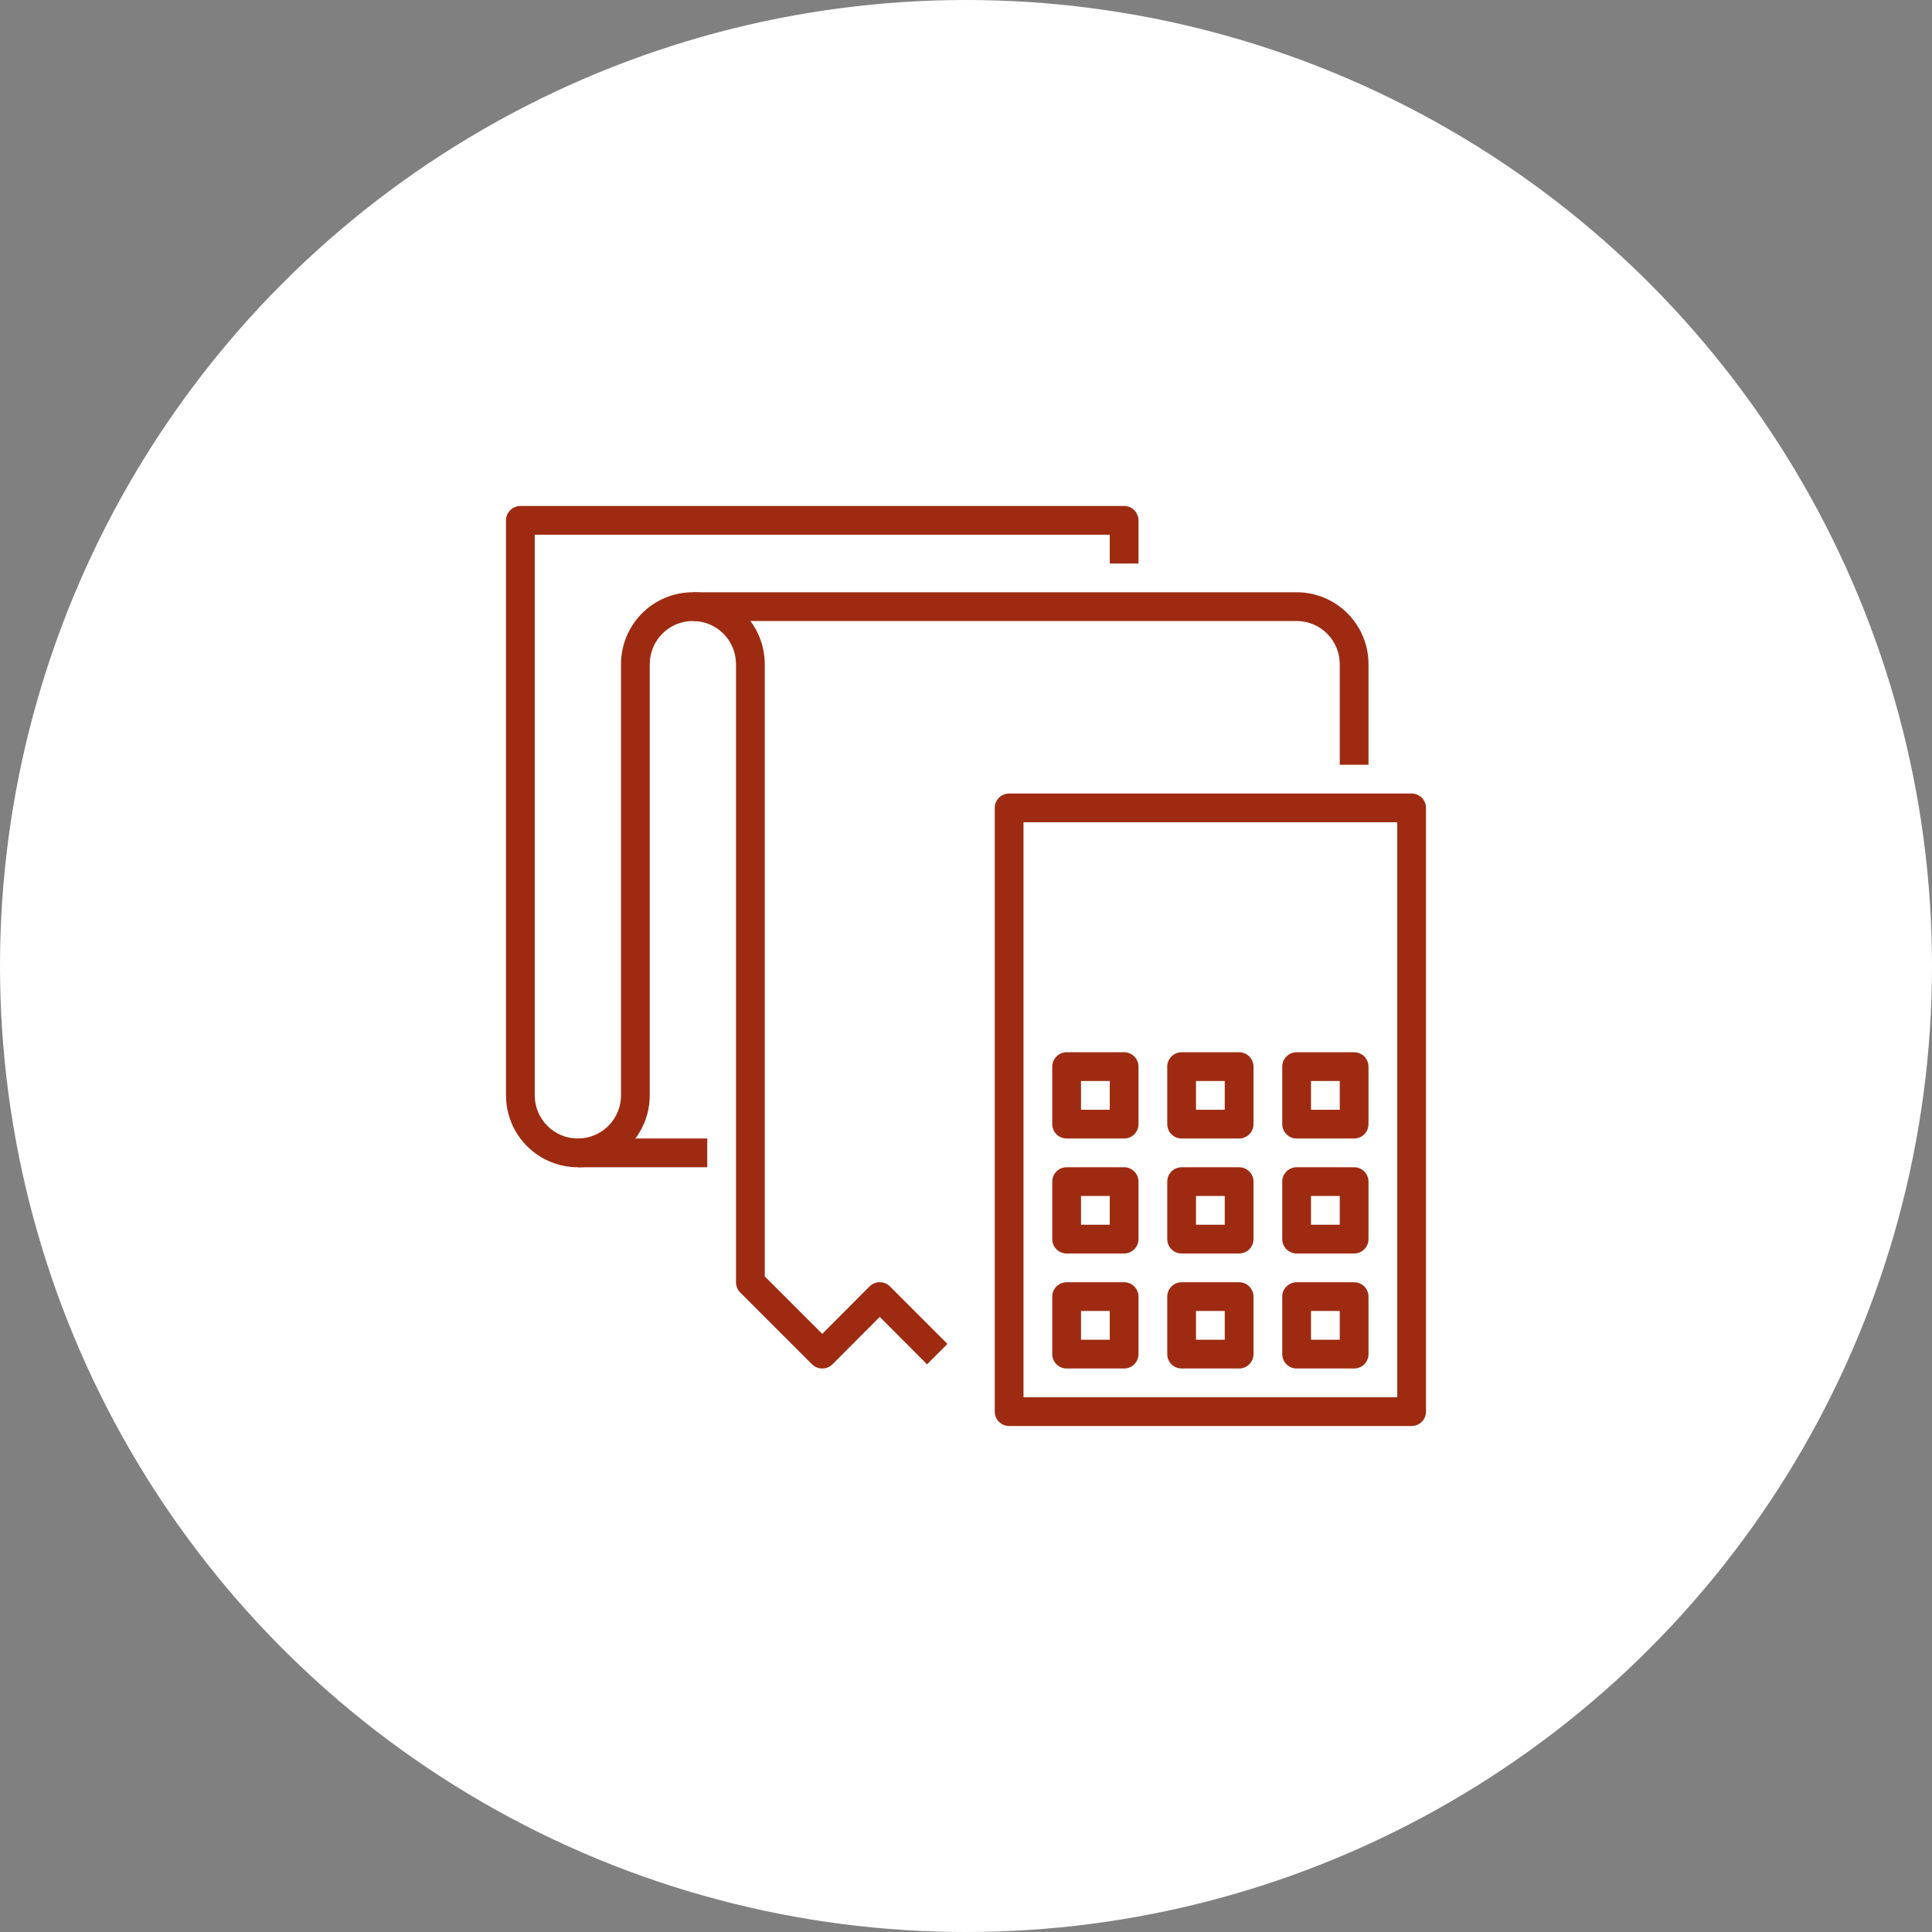 <svg width="126" height="126" viewBox="0 0 126 126" fill="none" xmlns="http://www.w3.org/2000/svg">
<rect x="0" y="0" width="126" height="126" fill="#808080" stroke="none"/>
<circle cx="63" cy="63" r="63" fill="white"/>
<path d="M53.625 89.25C53.502 89.251 53.379 89.227 53.265 89.18C53.151 89.134 53.047 89.065 52.959 88.978L48.272 84.291C48.185 84.203 48.116 84.099 48.07 83.985C48.023 83.871 47.999 83.748 48 83.625V43.312C48 42.567 47.704 41.851 47.176 41.324C46.649 40.796 45.933 40.5 45.188 40.5C44.442 40.5 43.726 40.796 43.199 41.324C42.671 41.851 42.375 42.567 42.375 43.312V71.438C42.375 72.681 41.881 73.873 41.002 74.752C40.123 75.631 38.931 76.125 37.688 76.125C36.444 76.125 35.252 75.631 34.373 74.752C33.494 73.873 33 72.681 33 71.438V33.938C33 33.689 33.099 33.45 33.275 33.275C33.45 33.099 33.689 33 33.938 33H73.312C73.561 33 73.8 33.099 73.975 33.275C74.151 33.45 74.25 33.689 74.25 33.938V36.75H72.375V34.875H34.875V71.438C34.875 72.183 35.171 72.899 35.699 73.426C36.226 73.954 36.942 74.25 37.688 74.25C38.433 74.25 39.149 73.954 39.676 73.426C40.204 72.899 40.5 72.183 40.5 71.438V43.312C40.5 42.069 40.994 40.877 41.873 39.998C42.752 39.119 43.944 38.625 45.188 38.625C46.431 38.625 47.623 39.119 48.502 39.998C49.381 40.877 49.875 42.069 49.875 43.312V83.241L53.625 86.991L56.709 83.897C56.797 83.809 56.9 83.739 57.014 83.692C57.129 83.644 57.251 83.62 57.375 83.62C57.499 83.62 57.621 83.644 57.736 83.692C57.85 83.739 57.953 83.809 58.041 83.897L61.791 87.647L60.459 88.978L57.375 85.884L54.291 88.978C54.203 89.065 54.099 89.134 53.985 89.18C53.871 89.227 53.748 89.251 53.625 89.25Z" fill="#9E2B11"/>
<path d="M46.125 74.25H37.688V76.125H46.125V74.25Z" fill="#9E2B11"/>
<path d="M89.25 49.875H87.375V43.312C87.375 42.567 87.079 41.851 86.551 41.324C86.024 40.796 85.308 40.5 84.562 40.5H45.188V38.625H84.562C85.806 38.625 86.998 39.119 87.877 39.998C88.756 40.877 89.25 42.069 89.25 43.312V49.875Z" fill="#9E2B11"/>
<path d="M92.062 93H65.812C65.564 93 65.325 92.901 65.15 92.725C64.974 92.55 64.875 92.311 64.875 92.062V52.688C64.875 52.439 64.974 52.2 65.15 52.025C65.325 51.849 65.564 51.75 65.812 51.75H92.062C92.311 51.75 92.55 51.849 92.725 52.025C92.901 52.2 93 52.439 93 52.688V92.062C93 92.311 92.901 92.55 92.725 92.725C92.55 92.901 92.311 93 92.062 93ZM66.75 91.125H91.125V53.625H66.75V91.125Z" fill="#9E2B11"/>
<path d="M73.312 74.25H69.562C69.314 74.25 69.075 74.151 68.9 73.975C68.724 73.8 68.625 73.561 68.625 73.312V69.562C68.625 69.314 68.724 69.075 68.9 68.9C69.075 68.724 69.314 68.625 69.562 68.625H73.312C73.561 68.625 73.8 68.724 73.975 68.9C74.151 69.075 74.25 69.314 74.25 69.562V73.312C74.25 73.561 74.151 73.8 73.975 73.975C73.8 74.151 73.561 74.25 73.312 74.25ZM70.5 72.375H72.375V70.5H70.5V72.375Z" fill="#9E2B11"/>
<path d="M80.812 74.25H77.062C76.814 74.25 76.575 74.151 76.4 73.975C76.224 73.8 76.125 73.561 76.125 73.312V69.562C76.125 69.314 76.224 69.075 76.4 68.9C76.575 68.724 76.814 68.625 77.062 68.625H80.812C81.061 68.625 81.3 68.724 81.475 68.9C81.651 69.075 81.75 69.314 81.75 69.562V73.312C81.75 73.561 81.651 73.8 81.475 73.975C81.3 74.151 81.061 74.25 80.812 74.25ZM78 72.375H79.875V70.5H78V72.375Z" fill="#9E2B11"/>
<path d="M88.312 74.25H84.562C84.314 74.25 84.075 74.151 83.9 73.975C83.724 73.8 83.625 73.561 83.625 73.312V69.562C83.625 69.314 83.724 69.075 83.9 68.9C84.075 68.724 84.314 68.625 84.562 68.625H88.312C88.561 68.625 88.8 68.724 88.975 68.9C89.151 69.075 89.25 69.314 89.25 69.562V73.312C89.25 73.561 89.151 73.8 88.975 73.975C88.8 74.151 88.561 74.25 88.312 74.25ZM85.5 72.375H87.375V70.5H85.5V72.375Z" fill="#9E2B11"/>
<path d="M73.312 81.75H69.562C69.314 81.75 69.075 81.651 68.9 81.475C68.724 81.3 68.625 81.061 68.625 80.812V77.062C68.625 76.814 68.724 76.575 68.9 76.4C69.075 76.224 69.314 76.125 69.562 76.125H73.312C73.561 76.125 73.8 76.224 73.975 76.4C74.151 76.575 74.25 76.814 74.25 77.062V80.812C74.25 81.061 74.151 81.3 73.975 81.475C73.8 81.651 73.561 81.75 73.312 81.75ZM70.5 79.875H72.375V78H70.5V79.875Z" fill="#9E2B11"/>
<path d="M80.812 81.75H77.062C76.814 81.75 76.575 81.651 76.4 81.475C76.224 81.3 76.125 81.061 76.125 80.812V77.062C76.125 76.814 76.224 76.575 76.4 76.4C76.575 76.224 76.814 76.125 77.062 76.125H80.812C81.061 76.125 81.3 76.224 81.475 76.4C81.651 76.575 81.75 76.814 81.75 77.062V80.812C81.75 81.061 81.651 81.3 81.475 81.475C81.3 81.651 81.061 81.75 80.812 81.75ZM78 79.875H79.875V78H78V79.875Z" fill="#9E2B11"/>
<path d="M88.312 81.75H84.562C84.314 81.75 84.075 81.651 83.9 81.475C83.724 81.3 83.625 81.061 83.625 80.812V77.062C83.625 76.814 83.724 76.575 83.9 76.4C84.075 76.224 84.314 76.125 84.562 76.125H88.312C88.561 76.125 88.8 76.224 88.975 76.4C89.151 76.575 89.25 76.814 89.25 77.062V80.812C89.25 81.061 89.151 81.3 88.975 81.475C88.8 81.651 88.561 81.75 88.312 81.75ZM85.5 79.875H87.375V78H85.5V79.875Z" fill="#9E2B11"/>
<path d="M73.312 89.25H69.562C69.314 89.25 69.075 89.151 68.9 88.975C68.724 88.8 68.625 88.561 68.625 88.312V84.562C68.625 84.314 68.724 84.075 68.9 83.9C69.075 83.724 69.314 83.625 69.562 83.625H73.312C73.561 83.625 73.8 83.724 73.975 83.9C74.151 84.075 74.25 84.314 74.25 84.562V88.312C74.25 88.561 74.151 88.8 73.975 88.975C73.8 89.151 73.561 89.25 73.312 89.25ZM70.5 87.375H72.375V85.5H70.5V87.375Z" fill="#9E2B11"/>
<path d="M80.812 89.25H77.062C76.814 89.25 76.575 89.151 76.4 88.975C76.224 88.8 76.125 88.561 76.125 88.312V84.562C76.125 84.314 76.224 84.075 76.4 83.9C76.575 83.724 76.814 83.625 77.062 83.625H80.812C81.061 83.625 81.3 83.724 81.475 83.9C81.651 84.075 81.75 84.314 81.75 84.562V88.312C81.75 88.561 81.651 88.8 81.475 88.975C81.3 89.151 81.061 89.25 80.812 89.25ZM78 87.375H79.875V85.5H78V87.375Z" fill="#9E2B11"/>
<path d="M88.312 89.25H84.562C84.314 89.25 84.075 89.151 83.9 88.975C83.724 88.8 83.625 88.561 83.625 88.312V84.562C83.625 84.314 83.724 84.075 83.9 83.9C84.075 83.724 84.314 83.625 84.562 83.625H88.312C88.561 83.625 88.8 83.724 88.975 83.9C89.151 84.075 89.25 84.314 89.25 84.562V88.312C89.25 88.561 89.151 88.8 88.975 88.975C88.8 89.151 88.561 89.25 88.312 89.25ZM85.5 87.375H87.375V85.5H85.5V87.375Z" fill="#9E2B11"/>
</svg>
